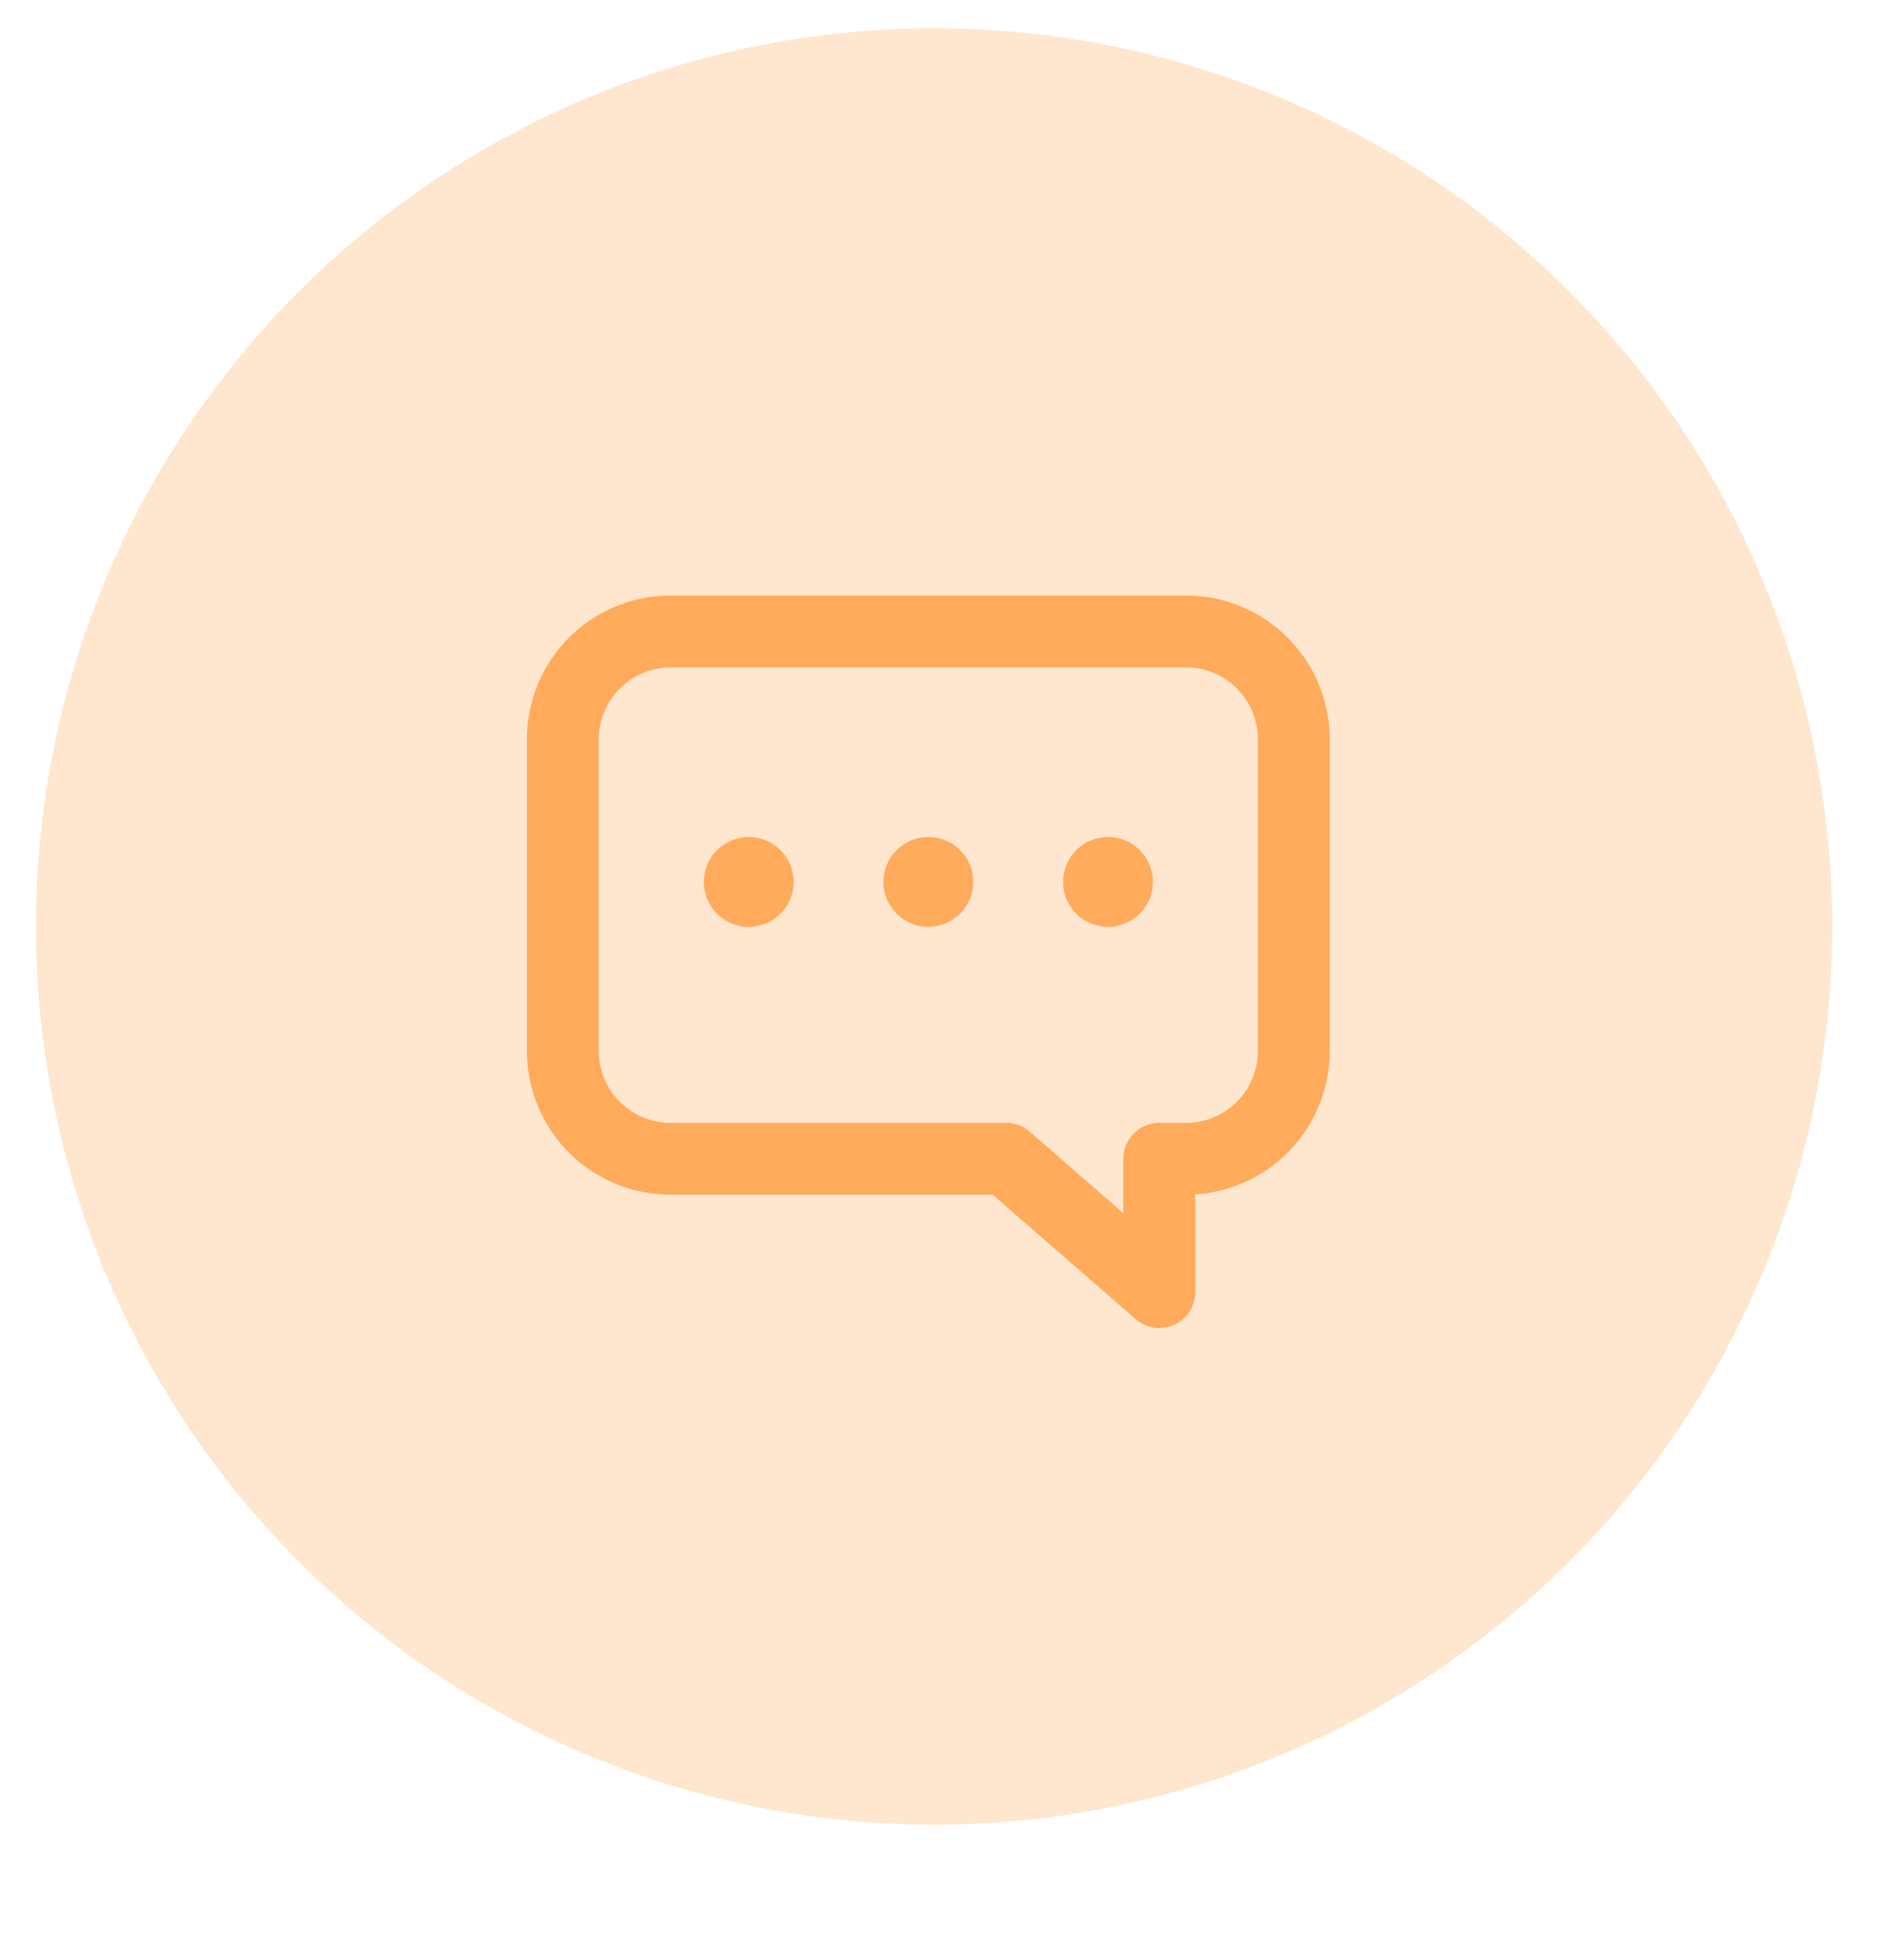 <svg width="53" height="54" viewBox="0 0 53 54" fill="none" xmlns="http://www.w3.org/2000/svg">
    <circle opacity=".3" cx="26" cy="25.787" r="25" fill="#FFAB5B"/>
    <path d="M15.668 20.576a3 3 0 0 1 3-3h14.346a3 3 0 0 1 3 3v8.677a3 3 0 0 1-3 3h-.744v3.71l-4.262-3.71h-9.34a3 3 0 0 1-3-3v-8.677z" stroke="#FFAB5B" stroke-width="2" stroke-linecap="round" stroke-linejoin="round"/>
    <circle cx="20.842" cy="24.547" r="1.25" fill="#FFAB5B"/>
    <circle cx="25.842" cy="24.547" r="1.25" fill="#FFAB5B"/>
    <circle cx="30.842" cy="24.547" r="1.25" fill="#FFAB5B"/>
</svg>

